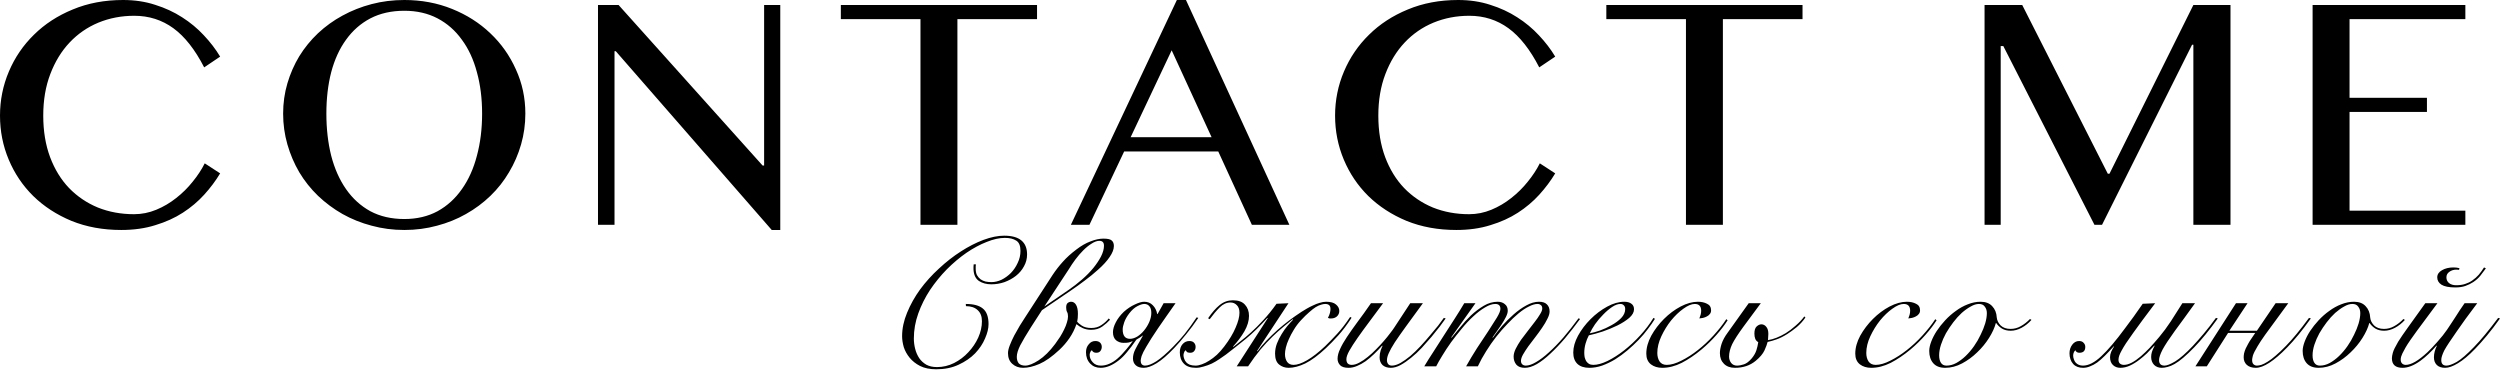 <?xml version="1.0" encoding="UTF-8"?> <svg xmlns="http://www.w3.org/2000/svg" width="3815" height="564" viewBox="0 0 3815 564" fill="none"> <path d="M65.997 176.464C65.997 200.068 69.49 221.217 76.477 239.911C83.463 258.417 93.094 274.09 105.368 286.93C117.831 299.771 132.465 309.684 149.271 316.671C166.266 323.469 184.677 326.868 204.504 326.868C216.211 326.868 227.541 324.602 238.493 320.07C249.446 315.538 259.548 309.59 268.801 302.225C278.242 294.861 286.645 286.552 294.01 277.3C301.563 268.047 307.7 258.7 312.421 249.258L335.93 264.554C329.132 275.884 321.012 286.741 311.571 297.127C302.129 307.513 291.272 316.671 278.998 324.602C266.724 332.533 252.75 338.859 237.077 343.579C221.593 348.489 204.221 350.944 184.96 350.944C157.202 350.944 131.898 346.317 109.05 337.065C86.39 327.623 66.941 314.971 50.701 299.11C34.651 283.248 22.188 264.743 13.313 243.593C4.438 222.444 0 200.068 0 176.464C0 152.86 4.532 130.39 13.596 109.052C22.66 87.714 35.406 69.02 51.834 52.969C68.263 36.73 87.995 23.889 111.033 14.447C134.07 4.817 159.657 0.002 187.792 0.002C205.542 0.002 221.876 2.457 236.794 7.366C251.9 12.087 265.591 18.413 277.865 26.344C290.327 34.275 301.374 43.433 311.004 53.819C320.824 64.204 329.132 75.062 335.93 86.392L311.571 102.82C297.597 75.629 281.924 55.707 264.552 43.055C247.18 30.404 227.258 24.078 204.787 24.078C185.338 24.078 167.115 27.571 150.121 34.558C133.315 41.545 118.68 51.647 106.217 64.865C93.755 78.083 83.936 94.134 76.76 113.017C69.584 131.711 65.997 152.86 65.997 176.464ZM617.012 350.944C599.64 350.944 583.022 348.772 567.161 344.429C551.299 340.275 536.476 334.327 522.691 326.585C509.095 318.843 496.632 309.59 485.303 298.826C474.162 288.063 464.626 276.072 456.695 262.854C448.953 249.636 442.91 235.474 438.567 220.367C434.224 205.261 432.052 189.588 432.052 173.348C432.052 157.298 434.224 141.908 438.567 127.179C442.91 112.451 448.953 98.666 456.695 85.826C464.626 72.985 474.162 61.278 485.303 50.703C496.632 40.129 509.095 31.159 522.691 23.795C536.476 16.241 551.299 10.388 567.161 6.233C583.022 2.079 599.64 0.002 617.012 0.002C643.071 0.002 667.335 4.534 689.806 13.598C712.277 22.662 731.727 35.03 748.155 50.703C764.772 66.376 777.801 84.787 787.243 105.936C796.873 126.896 801.688 149.367 801.688 173.348C801.688 189.588 799.517 205.261 795.174 220.367C790.831 235.474 784.694 249.636 776.763 262.854C769.021 276.072 759.579 288.063 748.438 298.826C737.297 309.59 724.834 318.843 711.05 326.585C697.454 334.327 682.725 340.275 666.863 344.429C651.001 348.772 634.384 350.944 617.012 350.944ZM617.012 334.232C636.084 334.232 652.984 330.267 667.713 322.336C682.442 314.216 694.81 302.981 704.818 288.63C715.015 274.278 722.663 257.284 727.761 237.645C733.048 218.007 735.692 196.575 735.692 173.348C735.692 150.311 733.048 129.257 727.761 110.185C722.663 90.924 715.015 74.401 704.818 60.617C694.81 46.643 682.442 35.785 667.713 28.043C652.984 20.301 636.084 16.43 617.012 16.43C597.374 16.43 580.096 20.301 565.178 28.043C550.449 35.785 538.081 46.643 528.073 60.617C518.065 74.401 510.511 90.924 505.413 110.185C500.503 129.257 498.049 150.311 498.049 173.348C498.049 196.575 500.503 218.007 505.413 237.645C510.511 257.284 518.065 274.278 528.073 288.63C538.081 302.981 550.449 314.216 565.178 322.336C580.096 330.267 597.374 334.232 617.012 334.232ZM912.539 7.65H943.98L1163.78 252.657H1166.04V7.65H1190.69V350.944H1177.66L939.731 78.178H937.748V343.013H912.539V7.65ZM1582.52 7.65V29.176H1461.01V343.013H1404.64V29.176H1283.13V7.65H1582.52ZM1809.78 0.002L1967.55 343.013H1910.34L1859.07 231.131H1715.46L1662.5 343.013H1634.17L1795.9 0.002H1809.78ZM1725.38 209.321H1848.87L1787.97 76.762L1725.38 209.321ZM2103.33 176.464C2103.33 200.068 2106.82 221.217 2113.81 239.911C2120.8 258.417 2130.43 274.09 2142.7 286.93C2155.16 299.771 2169.8 309.684 2186.6 316.671C2203.6 323.469 2222.01 326.868 2241.84 326.868C2253.54 326.868 2264.87 324.602 2275.83 320.07C2286.78 315.538 2296.88 309.59 2306.13 302.225C2315.57 294.861 2323.98 286.552 2331.34 277.3C2338.89 268.047 2345.03 258.7 2349.75 249.258L2373.26 264.554C2366.46 275.884 2358.34 286.741 2348.9 297.127C2339.46 307.513 2328.6 316.671 2316.33 324.602C2304.06 332.533 2290.08 338.859 2274.41 343.579C2258.92 348.489 2241.55 350.944 2222.29 350.944C2194.53 350.944 2169.23 346.317 2146.38 337.065C2123.72 327.623 2104.27 314.971 2088.03 299.11C2071.98 283.248 2059.52 264.743 2050.64 243.593C2041.77 222.444 2037.33 200.068 2037.33 176.464C2037.33 152.86 2041.86 130.39 2050.93 109.052C2059.99 87.714 2072.74 69.02 2089.17 52.969C2105.59 36.73 2125.33 23.889 2148.36 14.447C2171.4 4.817 2196.99 0.002 2225.12 0.002C2242.87 0.002 2259.21 2.457 2274.13 7.366C2289.23 12.087 2302.92 18.413 2315.2 26.344C2327.66 34.275 2338.71 43.433 2348.34 53.819C2358.16 64.204 2366.46 75.062 2373.26 86.392L2348.9 102.82C2334.93 75.629 2319.26 55.707 2301.88 43.055C2284.51 30.404 2264.59 24.078 2242.12 24.078C2222.67 24.078 2204.45 27.571 2187.45 34.558C2170.65 41.545 2156.01 51.647 2143.55 64.865C2131.09 78.083 2121.27 94.134 2114.09 113.017C2106.92 131.711 2103.33 152.86 2103.33 176.464ZM2750.65 7.65V29.176H2629.13V343.013H2572.77V29.176H2451.26V7.65H2750.65ZM3028.43 7.65H3085.93L3216.51 265.12H3219.06L3347.08 7.65H3403.73V343.013H3347.08V68.264H3345.1L3207.73 343.013H3196.11L3057.04 70.247H3053.07V343.013H3028.43V7.65ZM3762.14 7.65V29.176H3585.4V149.273H3703.51V170.799H3585.4V321.486H3762.14V343.013H3529.03V7.65H3762.14Z" fill="black"></path> <path d="M1489.19 403.342C1489 404.462 1488.91 405.582 1488.91 406.702C1488.91 407.636 1488.91 408.756 1488.91 410.063C1488.91 413.984 1489.56 417.251 1490.87 419.864C1492.36 422.478 1494.23 424.625 1496.47 426.305C1498.71 427.799 1501.23 428.919 1504.03 429.666C1507.02 430.226 1510.01 430.506 1512.99 430.506C1518.04 430.506 1523.17 429.293 1528.4 426.866C1533.62 424.252 1538.39 420.798 1542.68 416.504C1546.97 412.023 1550.43 406.889 1553.04 401.102C1555.84 395.314 1557.24 389.246 1557.24 382.899C1557.24 375.058 1555.09 369.83 1550.8 367.216C1546.51 364.416 1540.72 363.016 1533.44 363.016C1525.04 363.016 1515.8 365.069 1505.71 369.177C1495.63 373.097 1485.36 378.605 1474.91 385.699C1464.64 392.794 1454.65 401.195 1444.94 410.903C1435.42 420.611 1426.83 431.159 1419.18 442.548C1411.71 453.936 1405.74 465.885 1401.26 478.393C1396.78 490.902 1394.54 503.597 1394.54 516.479C1394.54 521.707 1395.19 526.934 1396.5 532.161C1397.8 537.389 1399.86 542.15 1402.66 546.444C1405.46 550.551 1409.1 553.911 1413.58 556.525C1418.06 558.952 1423.47 560.166 1429.82 560.166C1438.97 560.166 1447.65 558.112 1455.87 554.005C1464.27 549.711 1471.55 544.203 1477.71 537.482C1484.06 530.761 1489.1 523.293 1492.83 515.079C1496.57 506.678 1498.43 498.37 1498.43 490.155C1498.43 482.687 1496.19 476.993 1491.71 473.073C1487.42 469.152 1481.54 467.192 1474.07 467.192L1473.79 463.831C1485.55 463.831 1494.23 466.165 1499.83 470.832C1505.62 475.5 1508.51 483.434 1508.51 494.636C1508.51 501.17 1506.74 508.451 1503.19 516.479C1499.83 524.507 1494.79 532.068 1488.07 539.163C1481.35 546.07 1472.95 551.858 1462.87 556.525C1452.97 561.193 1441.58 563.526 1428.7 563.526C1418.99 563.526 1410.78 561.846 1404.06 558.485C1397.52 555.125 1392.2 550.924 1388.1 545.884C1383.99 540.843 1381 535.429 1379.13 529.641C1377.45 523.667 1376.61 518.159 1376.61 513.119C1376.61 501.357 1379.13 489.408 1384.18 477.273C1389.22 464.951 1395.84 453.096 1404.06 441.708C1412.46 430.319 1422.07 419.678 1432.9 409.783C1443.73 399.701 1454.84 391.02 1466.23 383.739C1477.8 376.271 1489.28 370.39 1500.67 366.096C1512.25 361.802 1522.8 359.655 1532.32 359.655C1544.08 359.655 1552.85 362.082 1558.64 366.936C1564.43 371.791 1567.32 378.885 1567.32 388.22C1567.32 394.754 1565.74 400.822 1562.56 406.422C1559.57 412.023 1555.47 416.877 1550.24 420.985C1545.2 424.905 1539.41 428.079 1532.88 430.506C1526.34 432.746 1519.62 433.867 1512.71 433.867C1505.43 433.867 1499.18 432.186 1493.95 428.826C1488.72 425.279 1485.92 419.304 1485.55 410.903C1485.55 409.783 1485.55 408.569 1485.55 407.263C1485.55 405.769 1485.64 404.462 1485.83 403.342H1489.19ZM1573.2 499.396C1566.11 510.598 1560.69 519.746 1556.96 526.841C1553.41 533.935 1551.64 539.816 1551.64 544.483C1551.64 548.777 1552.67 552.138 1554.72 554.565C1556.96 556.805 1560.23 557.925 1564.52 557.925C1569.75 557.925 1576.56 555.218 1584.96 549.804C1593.55 544.203 1601.95 535.895 1610.17 524.88C1612.78 521.333 1615.3 517.693 1617.73 513.959C1620.16 510.038 1622.21 506.304 1623.89 502.757C1625.76 499.023 1627.16 495.476 1628.09 492.115C1629.21 488.755 1629.77 485.674 1629.77 482.874C1629.77 479.887 1629.3 477.647 1628.37 476.153C1627.44 474.473 1626.97 472.139 1626.97 469.152C1626.97 465.978 1627.72 463.738 1629.21 462.431C1630.89 461.124 1632.66 460.471 1634.53 460.471C1637.7 460.471 1640.22 462.058 1642.09 465.231C1643.96 468.405 1644.89 472.979 1644.89 478.953C1644.89 481.38 1644.8 483.527 1644.61 485.394C1644.43 487.075 1644.15 488.942 1643.77 490.995C1644.89 492.489 1647.23 494.449 1650.77 496.876C1654.51 499.303 1659.36 500.517 1665.34 500.517C1671.31 500.517 1676.44 499.023 1680.74 496.036C1685.22 493.049 1688.95 489.688 1691.94 485.954L1693.9 487.915C1690.73 491.462 1686.81 494.916 1682.14 498.276C1677.47 501.637 1671.78 503.317 1665.06 503.317C1660.57 503.317 1656.37 502.477 1652.45 500.797C1648.72 499.116 1645.45 497.063 1642.65 494.636C1640.04 502.29 1636.49 509.385 1632.01 515.919C1627.72 522.267 1622.58 528.241 1616.61 533.842C1605.41 544.297 1595.23 551.484 1586.08 555.405C1576.94 559.326 1568.63 561.286 1561.16 561.286C1554.63 561.286 1549.12 559.232 1544.64 555.125C1540.34 551.204 1538.2 545.79 1538.2 538.882C1538.2 535.522 1539.13 531.508 1541 526.841C1542.86 521.987 1545.1 517.039 1547.72 511.998C1550.52 506.958 1553.32 502.01 1556.12 497.156C1559.11 492.302 1561.72 488.195 1563.96 484.834L1606.25 419.584C1611.1 412.303 1616.33 405.582 1621.93 399.421C1627.53 393.074 1634.44 386.819 1642.65 380.659C1649.93 375.058 1657.12 370.95 1664.22 368.337C1671.31 365.536 1677.84 364.136 1683.82 364.136C1690.17 364.136 1694.37 365.069 1696.42 366.936C1698.66 368.803 1699.78 371.604 1699.78 375.338C1699.78 380.378 1697.63 385.979 1693.34 392.14C1689.23 398.301 1683.26 404.836 1675.42 411.743C1669.44 417.157 1662.82 422.572 1655.53 427.986C1648.44 433.4 1641.16 438.627 1633.69 443.668L1590 473.353L1573.2 499.396ZM1630.89 442.268C1637.42 437.787 1644.05 432.653 1650.77 426.866C1657.68 420.891 1663.56 414.917 1668.42 408.943C1673.27 402.969 1677.19 397.088 1680.18 391.3C1683.16 385.326 1684.66 379.912 1684.66 375.058C1684.66 372.257 1684 370.297 1682.7 369.177C1681.58 368.057 1679.9 367.497 1677.66 367.497C1674.11 367.497 1670.19 368.897 1665.9 371.697C1661.6 374.311 1657.31 377.765 1653.01 382.059C1648.91 386.166 1644.89 390.833 1640.97 396.061C1637.24 401.102 1633.97 405.956 1631.17 410.623L1593.64 467.752L1630.89 442.268ZM1793.88 462.711C1788.47 470.365 1783.61 477.273 1779.32 483.434C1775.02 489.408 1771.01 495.196 1767.28 500.797C1763.54 506.211 1760.09 511.438 1756.91 516.479C1753.93 521.333 1751.31 525.627 1749.07 529.361C1745.53 535.335 1743.19 540.003 1742.07 543.363C1741.14 546.724 1740.67 549.151 1740.67 550.644C1740.67 552.698 1741.23 554.471 1742.35 555.965C1743.66 557.272 1745.34 557.925 1747.39 557.925C1751.87 557.925 1757.66 555.685 1764.75 551.204C1771.85 546.537 1780.34 539.163 1790.24 529.081C1796.21 523.107 1802.09 516.572 1807.88 509.478C1813.67 502.197 1819.74 493.796 1826.08 484.274L1828.6 485.114C1822.44 494.262 1816.28 502.57 1810.12 510.038C1804.15 517.506 1798.08 524.507 1791.92 531.041C1781.84 541.683 1772.88 549.431 1765.03 554.285C1757.38 558.952 1750.85 561.286 1745.43 561.286C1740.02 561.286 1735.91 559.979 1733.11 557.365C1730.31 554.752 1728.91 551.298 1728.91 547.004C1728.91 542.523 1730.03 538.042 1732.27 533.562C1734.51 529.081 1737.22 524.134 1740.39 518.719L1744.03 512.278H1743.19C1742.26 513.212 1740.86 514.239 1738.99 515.359C1737.31 516.292 1735.72 517.226 1734.23 518.159C1728.82 526.001 1723.96 532.441 1719.67 537.482C1715.56 542.523 1711.45 546.63 1707.35 549.804C1697.64 557.459 1688.4 561.286 1679.62 561.286C1673.09 561.286 1667.77 559.139 1663.66 554.845C1659.37 550.364 1657.22 544.577 1657.22 537.482C1657.22 532.628 1658.62 528.614 1661.42 525.44C1664.03 522.08 1667.39 520.4 1671.5 520.4C1674.67 520.4 1677.1 521.24 1678.78 522.92C1680.46 524.6 1681.3 526.747 1681.3 529.361C1681.3 531.788 1680.56 533.935 1679.06 535.802C1677.76 537.482 1675.7 538.322 1672.9 538.322C1671.41 538.322 1670.1 538.042 1668.98 537.482C1667.86 536.922 1666.93 535.895 1666.18 534.402C1664.87 535.335 1664.03 536.455 1663.66 537.762C1663.1 539.069 1662.82 540.283 1662.82 541.403C1662.82 545.697 1664.41 549.524 1667.58 552.885C1670.57 556.245 1674.67 557.925 1679.9 557.925C1684.38 557.925 1688.68 556.992 1692.78 555.125C1697.08 553.258 1701.09 550.738 1704.83 547.564C1707.25 545.51 1709.68 543.176 1712.11 540.563C1714.53 537.949 1716.77 535.429 1718.83 533.002C1721.07 530.388 1723.03 527.961 1724.71 525.72C1726.39 523.48 1727.7 521.707 1728.63 520.4C1726.2 521.52 1724.15 522.267 1722.47 522.64C1720.79 523.013 1718.08 523.2 1714.35 523.2C1710.24 523.2 1706.51 521.893 1703.15 519.279C1699.97 516.479 1698.38 512.372 1698.38 506.958C1698.38 502.477 1699.79 497.53 1702.59 492.115C1705.39 486.515 1709.49 481.1 1714.91 475.873C1720.32 471.019 1725.92 467.285 1731.71 464.671C1737.5 461.871 1742.26 460.471 1745.99 460.471C1751.41 460.471 1755.79 462.244 1759.15 465.791C1762.7 469.339 1764.94 473.819 1765.88 479.233H1766.44L1775.68 462.711H1793.88ZM1756.91 477.553C1756.91 472.886 1755.89 469.432 1753.83 467.192C1751.97 464.951 1749.45 463.831 1746.27 463.831C1743.47 463.831 1739.92 464.951 1735.63 467.192C1731.34 469.432 1727.23 473.073 1723.31 478.113C1719.57 482.967 1716.96 487.635 1715.47 492.115C1713.97 496.409 1713.23 499.957 1713.23 502.757C1713.23 512.278 1716.96 517.039 1724.43 517.039C1727.79 517.039 1731.43 515.919 1735.35 513.679C1739.27 511.252 1742.82 508.078 1745.99 504.157C1749.17 500.237 1751.78 495.943 1753.83 491.275C1755.89 486.421 1756.91 481.847 1756.91 477.553ZM1843.53 485.674C1849.5 476.9 1855.39 470.179 1861.17 465.511C1867.15 460.657 1873.87 458.23 1881.34 458.23C1889.74 458.23 1895.9 460.471 1899.82 464.951C1903.93 469.432 1905.98 475.126 1905.98 482.034C1905.98 489.502 1903.65 497.343 1898.98 505.557C1894.31 513.585 1888.52 521.333 1881.62 528.801L1882.18 529.361C1884.98 526.934 1888.71 523.947 1893.38 520.4C1898.04 516.852 1903.27 512.465 1909.06 507.238C1914.85 502.01 1921.01 495.849 1927.54 488.755C1934.26 481.66 1941.08 473.259 1947.99 463.551L1966.19 462.711L1918.3 535.522L1918.86 536.082C1922.78 530.668 1927.36 525.254 1932.58 519.84C1938 514.239 1943.6 508.825 1949.39 503.597C1955.36 498.37 1961.43 493.422 1967.59 488.755C1973.94 484.087 1980.1 479.794 1986.07 475.873C1988.31 474.379 1990.93 472.792 1993.91 471.112C1997.09 469.245 2000.35 467.565 2003.71 466.071C2007.07 464.391 2010.44 463.084 2013.8 462.151C2017.34 461.031 2020.61 460.471 2023.6 460.471C2030.5 460.471 2035.55 461.871 2038.72 464.671C2042.08 467.472 2043.76 470.739 2043.76 474.473C2043.76 477.833 2042.55 480.634 2040.12 482.874C2037.69 484.928 2034.8 485.954 2031.44 485.954C2030.5 485.954 2029.66 485.954 2028.92 485.954C2028.36 485.768 2027.52 485.488 2026.4 485.114C2027.89 482.314 2028.92 479.794 2029.48 477.553C2030.04 475.126 2030.32 473.166 2030.32 471.672C2030.32 468.685 2029.57 466.632 2028.08 465.511C2026.77 464.391 2024.81 463.831 2022.2 463.831C2020.52 463.831 2018.46 464.204 2016.04 464.951C2013.8 465.511 2011.09 466.725 2007.91 468.592C2004.93 470.459 2001.57 473.072 1997.83 476.433C1994.1 479.607 1989.9 483.714 1985.23 488.755C1980.94 493.422 1977.3 498.276 1974.31 503.317C1971.32 508.171 1968.8 512.932 1966.75 517.599C1964.69 522.08 1963.2 526.281 1962.27 530.201C1961.33 534.122 1960.87 537.482 1960.87 540.283C1960.87 545.137 1961.99 549.151 1964.23 552.324C1966.47 555.312 1969.74 556.805 1974.03 556.805C1979.44 556.805 1986.26 554.471 1994.47 549.804C2002.87 544.95 2012.12 537.762 2022.2 528.241C2028.17 522.453 2034.33 516.106 2040.68 509.198C2047.21 502.104 2053.75 493.609 2060.28 483.714L2062.52 484.834C2055.8 495.289 2049.08 504.251 2042.36 511.718C2035.83 518.999 2029.48 525.534 2023.32 531.321C2011.74 542.15 2001.29 549.897 1991.95 554.565C1982.62 559.046 1974.12 561.286 1966.47 561.286C1960.87 561.286 1956.01 559.606 1951.91 556.245C1947.8 552.885 1945.75 547.377 1945.75 539.723C1945.75 534.495 1946.68 529.361 1948.55 524.32C1950.6 519.093 1953.03 514.239 1955.83 509.758C1958.63 505.091 1961.61 500.89 1964.79 497.156C1967.96 493.422 1970.76 490.342 1973.19 487.915L1972.63 487.075C1968.34 490.435 1963.57 494.356 1958.35 498.836C1953.12 503.13 1947.52 508.171 1941.54 513.959C1935.76 519.56 1929.69 526.094 1923.34 533.562C1917.18 541.029 1910.93 549.524 1904.58 559.046H1887.22L1934.54 485.674L1933.98 485.114C1922.97 497.436 1912.05 508.078 1901.22 517.039C1890.39 525.814 1880.22 533.842 1870.69 541.123C1867.71 543.363 1864.35 545.697 1860.61 548.124C1857.07 550.551 1853.24 552.791 1849.13 554.845C1845.02 556.712 1840.92 558.205 1836.81 559.326C1832.7 560.632 1828.78 561.286 1825.05 561.286C1816.65 561.286 1810.48 559.139 1806.56 554.845C1802.46 550.551 1800.4 544.857 1800.4 537.762C1800.4 532.535 1801.8 528.334 1804.6 525.16C1807.4 521.987 1810.86 520.4 1814.97 520.4C1818.14 520.4 1820.47 521.24 1821.97 522.92C1823.65 524.6 1824.49 526.747 1824.49 529.361C1824.49 531.975 1823.74 534.122 1822.25 535.802C1820.94 537.482 1818.98 538.322 1816.37 538.322C1815.06 538.322 1813.75 538.136 1812.45 537.762C1811.33 537.389 1810.3 536.269 1809.36 534.402C1808.06 535.335 1807.22 536.549 1806.84 538.042C1806.28 539.536 1806 540.843 1806 541.963C1806 543.83 1806.38 545.697 1807.12 547.564C1807.68 549.431 1808.71 551.204 1810.2 552.885C1811.51 554.378 1813.29 555.592 1815.53 556.525C1817.95 557.459 1820.94 557.925 1824.49 557.925C1827.29 557.925 1830.46 557.272 1834.01 555.965C1837.74 554.658 1841.48 552.791 1845.21 550.364C1849.13 547.937 1853.05 544.95 1856.97 541.403C1860.89 537.669 1864.63 533.468 1868.17 528.801C1876.01 518.533 1881.8 508.918 1885.54 499.957C1889.46 490.995 1891.42 483.434 1891.42 477.273C1891.42 472.232 1890.11 468.405 1887.5 465.791C1884.88 462.991 1881.62 461.591 1877.7 461.591C1871.72 461.591 1866.21 464.111 1861.17 469.152C1856.13 474.193 1851.09 480.167 1846.05 487.075L1843.53 485.674ZM2110.59 462.711C2103.3 472.606 2096.3 482.034 2089.58 490.995C2082.86 499.957 2076.89 508.171 2071.66 515.639C2066.43 523.107 2062.23 529.641 2059.06 535.242C2056.07 540.656 2054.58 544.95 2054.58 548.124C2054.58 551.111 2055.32 553.351 2056.82 554.845C2058.31 556.152 2060.27 556.805 2062.7 556.805C2066.25 556.805 2070.07 555.685 2074.18 553.445C2078.47 551.204 2082.77 548.311 2087.06 544.763C2091.54 541.216 2095.84 537.296 2099.94 533.002C2104.24 528.708 2108.16 524.507 2111.71 520.4C2115.44 516.106 2118.61 512.185 2121.23 508.638C2124.03 505.091 2126.08 502.29 2127.39 500.237L2152.03 462.711H2171.35C2161.27 476.526 2152.69 488.288 2145.59 497.996C2138.68 507.518 2132.99 515.639 2128.51 522.36C2124.21 529.081 2121.13 534.588 2119.27 538.882C2117.4 542.99 2116.47 546.63 2116.47 549.804C2116.47 552.044 2117.12 554.005 2118.43 555.685C2119.73 557.179 2121.6 557.925 2124.03 557.925C2127.76 557.925 2132.06 556.618 2136.91 554.005C2141.76 551.204 2146.8 547.657 2152.03 543.363C2157.26 538.882 2162.39 533.935 2167.43 528.521C2172.66 522.92 2177.52 517.413 2182 511.998C2186.66 506.584 2190.86 501.543 2194.6 496.876C2198.33 492.022 2201.23 488.101 2203.28 485.114L2206.08 485.954C2203.84 489.128 2200.85 493.236 2197.12 498.276C2193.38 503.13 2189.18 508.358 2184.52 513.959C2179.85 519.373 2174.9 524.974 2169.67 530.761C2164.45 536.362 2159.03 541.403 2153.43 545.884C2148.02 550.364 2142.6 554.098 2137.19 557.085C2131.96 559.886 2127.01 561.286 2122.35 561.286C2117.12 561.286 2112.92 559.886 2109.75 557.085C2106.76 554.098 2105.26 550.178 2105.26 545.323C2105.26 541.59 2105.82 538.042 2106.94 534.682C2108.25 531.135 2109.19 528.894 2109.75 527.961L2109.19 527.401C2105.26 531.881 2101.16 536.175 2096.86 540.283C2092.57 544.39 2088.28 548.031 2083.98 551.204C2079.69 554.191 2075.3 556.618 2070.82 558.485C2066.53 560.352 2062.23 561.286 2057.94 561.286C2051.96 561.286 2047.67 559.979 2045.06 557.365C2042.44 554.565 2041.13 551.298 2041.13 547.564C2041.13 542.896 2042.44 537.856 2045.06 532.441C2047.48 527.027 2050.94 520.96 2055.42 514.239C2059.9 507.518 2065.22 499.957 2071.38 491.555C2077.73 483.154 2084.63 473.539 2092.1 462.711H2110.59ZM2173.41 559.046C2177.52 552.138 2182.28 544.577 2187.69 536.362C2192.92 528.148 2198.24 519.84 2203.65 511.438C2209.25 502.85 2214.67 494.449 2219.9 486.234C2225.31 477.833 2230.16 469.992 2234.46 462.711H2251.54L2214.58 514.799L2215.14 515.359C2218.68 511.065 2222.98 505.837 2228.02 499.677C2233.06 493.329 2238.57 487.261 2244.54 481.474C2250.7 475.686 2257.23 470.739 2264.14 466.632C2271.05 462.524 2278.14 460.471 2285.43 460.471C2289.91 460.471 2293.55 461.684 2296.35 464.111C2299.33 466.351 2300.83 469.712 2300.83 474.193C2300.83 476.806 2299.89 479.98 2298.03 483.714C2296.16 487.448 2293.92 491.275 2291.31 495.196C2288.88 498.93 2286.36 502.57 2283.75 506.118C2281.13 509.665 2279.08 512.558 2277.58 514.799L2278.14 515.359C2282.07 509.758 2286.73 503.784 2292.15 497.436C2297.75 491.089 2303.63 485.208 2309.79 479.794C2316.14 474.193 2322.58 469.619 2329.11 466.071C2335.83 462.338 2342.27 460.471 2348.44 460.471C2353.85 460.471 2357.86 461.777 2360.48 464.391C2363.28 467.005 2364.68 470.645 2364.68 475.313C2364.68 478.487 2363.56 482.221 2361.32 486.515C2359.26 490.809 2356.56 495.383 2353.2 500.237C2350.02 504.904 2346.57 509.665 2342.83 514.519C2339.1 519.373 2335.55 524.04 2332.19 528.521C2329.02 533.002 2326.31 537.202 2324.07 541.123C2322.02 544.857 2320.99 548.031 2320.99 550.644C2320.99 552.885 2321.64 554.658 2322.95 555.965C2324.45 557.272 2326.22 557.925 2328.27 557.925C2332.75 557.925 2337.98 556.152 2343.95 552.605C2350.12 549.057 2356.65 544.11 2363.56 537.762C2370.65 531.415 2378.03 523.854 2385.68 515.079C2393.34 506.118 2401.08 496.316 2408.92 485.674L2411.16 486.795C2403.51 497.249 2395.86 507.051 2388.2 516.199C2380.55 525.16 2373.08 533.002 2365.8 539.723C2358.7 546.444 2351.8 551.764 2345.07 555.685C2338.54 559.419 2332.47 561.286 2326.87 561.286C2321.08 561.286 2316.79 559.699 2313.99 556.525C2311.19 553.165 2309.79 549.057 2309.79 544.203C2309.79 540.656 2310.82 536.735 2312.87 532.441C2315.11 527.961 2317.82 523.387 2320.99 518.719C2324.35 514.052 2327.9 509.385 2331.63 504.717C2335.37 500.05 2338.82 495.569 2341.99 491.275C2345.35 486.981 2348.06 483.061 2350.12 479.513C2352.36 475.966 2353.48 473.073 2353.48 470.832C2353.48 468.218 2352.73 466.445 2351.24 465.511C2349.93 464.391 2348.25 463.831 2346.2 463.831C2342.46 463.831 2338.07 465.138 2333.03 467.752C2327.99 470.179 2322.67 473.726 2317.07 478.393C2311.66 482.874 2306.06 488.195 2300.27 494.356C2294.48 500.33 2288.79 506.864 2283.19 513.959C2277.77 520.866 2272.64 528.241 2267.78 536.082C2262.93 543.737 2258.73 551.391 2255.18 559.046H2237.26C2242.49 549.711 2248.09 540.376 2254.06 531.041C2260.22 521.707 2265.92 513.119 2271.14 505.277C2276.37 497.249 2280.76 490.342 2284.31 484.554C2287.85 478.58 2289.63 474.193 2289.63 471.392C2289.63 466.351 2287.01 463.831 2281.79 463.831C2277.12 463.831 2271.89 465.605 2266.1 469.152C2260.32 472.512 2254.43 476.993 2248.46 482.594C2242.49 488.008 2236.61 494.262 2230.82 501.357C2225.03 508.264 2219.52 515.266 2214.3 522.36C2209.25 529.454 2204.77 536.269 2200.85 542.803C2196.93 549.151 2193.85 554.565 2191.61 559.046H2173.41ZM2480.05 471.672C2480.05 469.059 2479.31 467.098 2477.81 465.791C2476.51 464.485 2474.83 463.831 2472.77 463.831C2468.85 463.831 2464.56 465.418 2459.89 468.592C2455.41 471.579 2450.93 475.406 2446.45 480.074C2441.97 484.554 2437.86 489.408 2434.13 494.636C2430.58 499.863 2427.87 504.531 2426 508.638C2430.11 507.891 2435.25 506.491 2441.41 504.437C2447.57 502.197 2453.45 499.49 2459.05 496.316C2464.84 493.142 2469.78 489.502 2473.89 485.394C2478 481.1 2480.05 476.526 2480.05 471.672ZM2525.42 486.515C2522.62 491.182 2519.07 496.316 2514.78 501.917C2510.67 507.518 2505.91 513.119 2500.5 518.719C2495.27 524.134 2489.57 529.454 2483.41 534.682C2477.44 539.723 2471.19 544.297 2464.65 548.404C2458.12 552.324 2451.49 555.498 2444.77 557.925C2438.23 560.166 2431.79 561.286 2425.44 561.286C2417.6 561.286 2411.54 559.326 2407.24 555.405C2402.95 551.298 2400.8 545.51 2400.8 538.042C2400.8 529.828 2403.23 521.24 2408.08 512.278C2413.12 503.13 2419.47 494.729 2427.13 487.075C2434.78 479.42 2443.18 473.073 2452.33 468.032C2461.48 462.991 2470.25 460.471 2478.65 460.471C2483.32 460.471 2486.96 461.497 2489.57 463.551C2492.19 465.418 2493.5 468.218 2493.5 471.952C2493.5 476.433 2491.07 480.82 2486.21 485.114C2481.36 489.222 2475.39 493.049 2468.29 496.596C2461.38 499.957 2453.92 503.037 2445.89 505.837C2437.86 508.451 2430.77 510.411 2424.6 511.718C2422.55 515.452 2420.87 519.653 2419.56 524.32C2418.26 528.988 2417.6 533.655 2417.6 538.322C2417.6 540.563 2417.79 542.803 2418.16 545.043C2418.72 547.097 2419.47 549.057 2420.4 550.924C2421.52 552.605 2422.92 554.005 2424.6 555.125C2426.47 556.245 2428.71 556.805 2431.33 556.805C2437.49 556.805 2444.67 554.845 2452.89 550.924C2461.29 546.817 2469.78 541.403 2478.37 534.682C2486.96 527.961 2495.18 520.306 2503.02 511.718C2510.86 503.13 2517.58 494.262 2523.18 485.114L2525.42 486.515ZM2636.32 488.755C2632.02 495.663 2626.33 503.13 2619.24 511.158C2612.33 518.999 2604.77 526.374 2596.55 533.282C2586.47 541.683 2576.39 548.497 2566.31 553.725C2556.23 558.765 2546.33 561.286 2536.62 561.286C2529.72 561.286 2523.93 559.512 2519.26 555.965C2514.59 552.231 2512.26 546.817 2512.26 539.723C2512.26 530.761 2514.78 521.613 2519.82 512.278C2525.05 502.944 2531.49 494.449 2539.14 486.795C2546.99 478.953 2555.48 472.606 2564.63 467.752C2573.96 462.898 2582.74 460.471 2590.95 460.471C2596.37 460.471 2601.03 461.497 2604.95 463.551C2609.06 465.418 2611.12 468.779 2611.12 473.633C2611.12 475.873 2610.46 477.74 2609.15 479.233C2608.03 480.727 2606.54 481.941 2604.67 482.874C2602.99 483.807 2601.03 484.554 2598.79 485.114C2596.74 485.488 2594.87 485.768 2593.19 485.954C2593.94 484.087 2594.59 482.221 2595.15 480.354C2595.71 478.3 2595.99 476.246 2595.99 474.193C2595.99 467.285 2592.73 463.831 2586.19 463.831C2581.34 463.831 2575.55 466.258 2568.83 471.112C2562.29 475.78 2556.04 481.754 2550.07 489.035C2544.28 496.316 2539.33 504.344 2535.22 513.119C2531.12 521.893 2529.06 530.388 2529.06 538.602C2529.06 543.643 2530.18 547.937 2532.42 551.484C2534.85 555.032 2538.49 556.805 2543.34 556.805C2549.88 556.805 2557.35 554.658 2565.75 550.364C2574.34 546.07 2582.64 540.749 2590.67 534.402C2599.07 527.867 2607.1 520.4 2614.76 511.998C2622.6 503.41 2629.13 495.103 2634.36 487.075L2636.32 488.755ZM2755.06 484.554C2751.33 489.968 2746.94 494.822 2741.9 499.116C2736.86 503.224 2732 506.771 2727.33 509.758C2721.36 513.492 2715.95 516.199 2711.09 517.879C2706.43 519.56 2701.85 520.866 2697.37 521.8C2696.62 524.974 2695.04 529.268 2692.61 534.682C2690.18 539.909 2685.7 545.23 2679.17 550.644C2670.58 557.739 2660.03 561.286 2647.52 561.286C2640.43 561.286 2634.83 559.232 2630.72 555.125C2626.61 551.018 2624.56 545.603 2624.56 538.882C2624.56 534.962 2625.4 530.294 2627.08 524.88C2628.95 519.279 2632.03 513.585 2636.32 507.798L2668.53 462.711H2687.01L2660.68 498.276C2652.47 509.478 2646.68 518.439 2643.32 525.16C2640.15 531.881 2638.56 538.229 2638.56 544.203C2638.56 547.75 2639.59 550.924 2641.64 553.725C2643.88 556.525 2646.87 557.925 2650.6 557.925C2653.78 557.925 2657.32 557.272 2661.24 555.965C2665.17 554.658 2669.18 551.578 2673.29 546.724C2676.65 542.616 2678.98 538.509 2680.29 534.402C2681.59 530.294 2682.53 526.187 2683.09 522.08C2681.22 521.146 2679.73 519.56 2678.61 517.319C2677.67 514.892 2677.21 512.185 2677.21 509.198C2677.21 503.971 2678.33 500.33 2680.57 498.276C2682.99 496.036 2685.42 494.916 2687.85 494.916C2690.84 494.916 2693.36 496.223 2695.41 498.836C2697.46 501.263 2698.49 504.811 2698.49 509.478C2698.49 511.905 2698.4 513.585 2698.21 514.519C2698.21 515.452 2698.12 516.946 2697.93 518.999C2702.04 518.439 2706.43 517.226 2711.09 515.359C2715.76 513.492 2720.43 511.158 2725.09 508.358C2729.95 505.371 2734.99 501.543 2740.22 496.876C2745.63 492.209 2750.02 487.541 2753.38 482.874L2755.06 484.554ZM2955.21 488.755C2950.91 495.663 2945.22 503.13 2938.12 511.158C2931.22 518.999 2923.65 526.374 2915.44 533.282C2905.36 541.683 2895.28 548.497 2885.2 553.725C2875.11 558.765 2865.22 561.286 2855.51 561.286C2848.6 561.286 2842.82 559.512 2838.15 555.965C2833.48 552.231 2831.15 546.817 2831.15 539.723C2831.15 530.761 2833.67 521.613 2838.71 512.278C2843.94 502.944 2850.38 494.449 2858.03 486.795C2865.87 478.953 2874.37 472.606 2883.52 467.752C2892.85 462.898 2901.62 460.471 2909.84 460.471C2915.25 460.471 2919.92 461.497 2923.84 463.551C2927.95 465.418 2930 468.779 2930 473.633C2930 475.873 2929.35 477.74 2928.04 479.233C2926.92 480.727 2925.43 481.941 2923.56 482.874C2921.88 483.807 2919.92 484.554 2917.68 485.114C2915.63 485.488 2913.76 485.768 2912.08 485.954C2912.83 484.087 2913.48 482.221 2914.04 480.354C2914.6 478.3 2914.88 476.246 2914.88 474.193C2914.88 467.285 2911.61 463.831 2905.08 463.831C2900.22 463.831 2894.44 466.258 2887.72 471.112C2881.18 475.78 2874.93 481.754 2868.95 489.035C2863.17 496.316 2858.22 504.344 2854.11 513.119C2850 521.893 2847.95 530.388 2847.95 538.602C2847.95 543.643 2849.07 547.937 2851.31 551.484C2853.74 555.032 2857.38 556.805 2862.23 556.805C2868.77 556.805 2876.23 554.658 2884.64 550.364C2893.22 546.07 2901.53 540.749 2909.56 534.402C2917.96 527.867 2925.99 520.4 2933.64 511.998C2941.48 503.41 2948.02 495.103 2953.25 487.075L2955.21 488.755ZM3099.99 488.195C3095.51 493.236 3090.47 497.249 3084.87 500.237C3079.27 503.224 3073.76 504.717 3068.35 504.717C3063.12 504.717 3058.64 503.597 3054.9 501.357C3051.17 498.93 3048.28 496.129 3046.22 492.956H3045.66C3043.8 500.05 3040.34 507.611 3035.3 515.639C3030.26 523.667 3024.19 531.041 3017.1 537.762C3010.19 544.483 3002.54 550.084 2994.13 554.565C2985.73 559.046 2977.15 561.286 2968.37 561.286C2960.34 561.286 2954.27 558.952 2950.17 554.285C2946.06 549.617 2944.01 543.363 2944.01 535.522C2944.01 531.415 2945.03 526.654 2947.09 521.24C2949.14 515.826 2951.94 510.411 2955.49 504.997C2959.22 499.396 2963.52 493.982 2968.37 488.755C2973.41 483.341 2978.83 478.58 2984.61 474.473C2990.4 470.179 2996.47 466.818 3002.82 464.391C3009.35 461.777 3015.88 460.471 3022.42 460.471C3030.07 460.471 3035.95 462.711 3040.06 467.192C3044.36 471.672 3046.69 477.46 3047.06 484.554C3047.44 488.848 3049.4 492.862 3052.94 496.596C3056.68 500.143 3061.72 501.917 3068.07 501.917C3073.67 501.917 3078.89 500.517 3083.75 497.716C3088.79 494.916 3093.46 491.275 3097.75 486.795L3099.99 488.195ZM2959.13 542.243C2959.13 547.097 2960.06 550.924 2961.93 553.725C2963.8 556.525 2966.6 557.925 2970.33 557.925C2975.37 557.925 2980.32 556.618 2985.17 554.005C2990.21 551.204 2994.97 547.657 2999.46 543.363C3004.12 538.882 3008.42 533.842 3012.34 528.241C3016.26 522.64 3019.62 516.852 3022.42 510.878C3025.41 504.904 3027.74 499.116 3029.42 493.516C3031.1 487.728 3031.94 482.501 3031.94 477.833C3031.94 473.913 3030.91 470.645 3028.86 468.032C3026.99 465.231 3024.01 463.831 3019.9 463.831C3015.98 463.831 3011.78 465.138 3007.3 467.752C3002.82 470.179 2998.24 473.446 2993.57 477.553C2989.09 481.66 2984.8 486.421 2980.69 491.835C2976.58 497.249 2972.85 502.85 2969.49 508.638C2966.32 514.425 2963.8 520.213 2961.93 526.001C2960.06 531.788 2959.13 537.202 2959.13 542.243ZM3349.6 462.711C3343.44 471.112 3337.84 478.86 3332.8 485.954C3327.76 492.862 3323.09 499.21 3318.8 504.997C3310.02 517.133 3303.77 526.654 3300.03 533.562C3296.49 540.469 3294.71 545.79 3294.71 549.524C3294.71 555.125 3297.51 557.925 3303.12 557.925C3306.66 557.925 3312.08 555.778 3319.36 551.484C3326.64 547.004 3335.6 539.163 3346.24 527.961C3351.47 522.36 3357.07 516.012 3363.04 508.918C3369.02 501.824 3375.18 493.889 3381.53 485.114L3384.33 485.954C3371.45 503.877 3359.5 518.533 3348.48 529.921C3342.13 536.455 3336.53 541.776 3331.68 545.884C3326.83 549.991 3322.44 553.165 3318.52 555.405C3314.6 557.645 3311.05 559.139 3307.88 559.886C3304.7 560.819 3301.71 561.286 3298.91 561.286C3294.06 561.286 3290.14 559.792 3287.15 556.805C3284.17 553.631 3282.67 549.617 3282.67 544.763C3282.67 542.15 3283.05 539.629 3283.79 537.202C3284.54 534.588 3285.94 531.415 3287.99 527.681L3287.43 527.401C3283.7 531.508 3279.96 535.429 3276.23 539.163C3272.5 542.71 3268.67 545.977 3264.75 548.964C3259.9 552.698 3255.04 555.685 3250.19 557.925C3245.33 560.166 3240.48 561.286 3235.62 561.286C3231.14 561.286 3227.41 559.886 3224.42 557.085C3221.44 554.285 3219.94 550.271 3219.94 545.043C3219.94 542.43 3220.5 539.723 3221.62 536.922C3222.93 533.935 3224.42 531.228 3226.1 528.801L3225.54 528.521C3220.69 533.935 3216.21 538.696 3212.1 542.803C3207.99 546.91 3204.07 550.364 3200.34 553.165C3196.61 555.778 3192.97 557.739 3189.42 559.046C3185.87 560.539 3182.32 561.286 3178.78 561.286C3172.24 561.286 3167.2 559.326 3163.65 555.405C3161.79 553.351 3160.39 550.924 3159.45 548.124C3158.52 545.323 3158.05 542.336 3158.05 539.163C3158.05 534.122 3159.45 529.734 3162.25 526.001C3165.05 522.267 3168.51 520.4 3172.62 520.4C3175.79 520.4 3178.12 521.333 3179.62 523.2C3181.3 524.88 3182.14 526.934 3182.14 529.361C3182.14 535.335 3179.15 538.322 3173.18 538.322C3171.87 538.322 3170.66 538.042 3169.53 537.482C3168.23 536.735 3167.39 535.709 3167.01 534.402C3165.52 535.895 3164.59 537.389 3164.21 538.882C3163.84 540.376 3163.65 541.683 3163.65 542.803C3163.65 544.483 3164.03 546.35 3164.77 548.404C3165.33 550.271 3166.27 551.951 3167.57 553.445C3170.38 556.432 3174.02 557.925 3178.5 557.925C3187.08 557.925 3196.42 553.165 3206.5 543.643C3216.77 534.122 3228.9 519.84 3242.91 500.797C3247.2 495.196 3251.49 489.408 3255.79 483.434C3260.08 477.273 3264.75 470.645 3269.79 463.551L3288.83 462.711C3281.55 472.606 3275.11 481.194 3269.51 488.475C3264.1 495.756 3259.34 502.29 3255.23 508.078C3250.93 514.239 3247.29 519.466 3244.31 523.76C3241.51 528.054 3239.27 531.788 3237.59 534.962C3235.9 537.949 3234.69 540.563 3233.94 542.803C3233.2 545.043 3232.82 547.097 3232.82 548.964C3232.82 551.578 3233.57 553.538 3235.06 554.845C3236.75 556.152 3238.71 556.805 3240.95 556.805C3244.68 556.805 3248.69 555.685 3252.99 553.445C3257.28 551.204 3261.95 547.937 3266.99 543.643C3271.28 539.909 3275.76 535.615 3280.43 530.761C3285.1 525.72 3289.95 520.213 3294.99 514.239C3300.97 507.144 3306.85 499.21 3312.64 490.435C3318.42 481.474 3324.31 472.232 3330.28 462.711H3349.6ZM3412.08 462.711H3429.73L3402 504.717H3444.01L3472.57 462.711H3491.9L3456.61 510.878C3451.57 517.973 3447.74 523.76 3445.13 528.241C3441.21 534.775 3438.78 539.629 3437.85 542.803C3437.1 545.977 3436.73 548.124 3436.73 549.244C3436.73 552.418 3437.47 554.658 3438.97 555.965C3440.46 557.272 3442.14 557.925 3444.01 557.925C3445.88 557.925 3448.12 557.552 3450.73 556.805C3453.53 555.872 3456.7 554.285 3460.25 552.044C3463.99 549.804 3468.09 546.724 3472.57 542.803C3477.24 538.882 3482.56 533.842 3488.54 527.681C3498.43 517.599 3510.1 503.41 3523.54 485.114L3526.34 485.954C3513.27 504.251 3501.23 518.999 3490.22 530.201C3470.05 550.924 3454.09 561.286 3442.33 561.286C3436.54 561.286 3431.97 559.792 3428.61 556.805C3425.43 553.818 3423.85 549.991 3423.85 545.323C3423.85 543.643 3424.03 541.683 3424.41 539.443C3424.97 537.016 3425.81 534.495 3426.93 531.881C3427.86 530.014 3429.07 527.681 3430.57 524.88C3432.06 522.08 3433.55 519.653 3435.05 517.599L3441.49 508.078H3400.04L3367.56 559.046H3350.2L3412.08 462.711ZM3669.84 488.195C3665.36 493.236 3660.32 497.249 3654.72 500.237C3649.12 503.224 3643.61 504.717 3638.2 504.717C3632.97 504.717 3628.49 503.597 3624.76 501.357C3621.02 498.93 3618.13 496.129 3616.08 492.956H3615.52C3613.65 500.05 3610.19 507.611 3605.15 515.639C3600.11 523.667 3594.05 531.041 3586.95 537.762C3580.04 544.483 3572.39 550.084 3563.99 554.565C3555.59 559.046 3547 561.286 3538.22 561.286C3530.2 561.286 3524.13 558.952 3520.02 554.285C3515.91 549.617 3513.86 543.363 3513.86 535.522C3513.86 531.415 3514.89 526.654 3516.94 521.24C3518.99 515.826 3521.79 510.411 3525.34 504.997C3529.08 499.396 3533.37 493.982 3538.22 488.755C3543.26 483.341 3548.68 478.58 3554.47 474.473C3560.25 470.179 3566.32 466.818 3572.67 464.391C3579.2 461.777 3585.74 460.471 3592.27 460.471C3599.93 460.471 3605.81 462.711 3609.91 467.192C3614.21 471.672 3616.54 477.46 3616.92 484.554C3617.29 488.848 3619.25 492.862 3622.8 496.596C3626.53 500.143 3631.57 501.917 3637.92 501.917C3643.52 501.917 3648.75 500.517 3653.6 497.716C3658.64 494.916 3663.31 491.275 3667.6 486.795L3669.84 488.195ZM3528.98 542.243C3528.98 547.097 3529.92 550.924 3531.78 553.725C3533.65 556.525 3536.45 557.925 3540.18 557.925C3545.22 557.925 3550.17 556.618 3555.03 554.005C3560.07 551.204 3564.83 547.657 3569.31 543.363C3573.98 538.882 3578.27 533.842 3582.19 528.241C3586.11 522.64 3589.47 516.852 3592.27 510.878C3595.26 504.904 3597.59 499.116 3599.27 493.516C3600.95 487.728 3601.79 482.501 3601.79 477.833C3601.79 473.913 3600.77 470.645 3598.71 468.032C3596.85 465.231 3593.86 463.831 3589.75 463.831C3585.83 463.831 3581.63 465.138 3577.15 467.752C3572.67 470.179 3568.09 473.446 3563.43 477.553C3558.95 481.66 3554.65 486.421 3550.55 491.835C3546.44 497.249 3542.7 502.85 3539.34 508.638C3536.17 514.425 3533.65 520.213 3531.78 526.001C3529.92 531.788 3528.98 537.202 3528.98 542.243ZM3780.27 462.711C3773.55 471.672 3767.58 479.7 3762.35 486.795C3757.31 493.889 3752.83 500.237 3748.91 505.837C3744.43 512.372 3740.6 517.973 3737.43 522.64C3734.44 527.121 3732.01 531.041 3730.15 534.402C3728.47 537.762 3727.25 540.656 3726.51 543.083C3725.76 545.323 3725.39 547.47 3725.39 549.524C3725.39 555.125 3728 557.925 3733.23 557.925C3736.96 557.925 3742.19 556.058 3748.91 552.324C3755.63 548.404 3764.41 540.843 3775.23 529.641C3785.32 519.373 3797.64 504.531 3812.2 485.114L3815 485.954C3808.28 495.476 3801.65 504.157 3795.12 511.998C3788.77 519.653 3782.7 526.467 3776.91 532.441C3767.39 542.336 3758.71 549.617 3750.87 554.285C3743.22 558.952 3736.68 561.286 3731.27 561.286C3725.85 561.286 3721.65 559.886 3718.67 557.085C3715.68 554.098 3714.18 550.178 3714.18 545.323C3714.18 539.536 3715.68 533.655 3718.67 527.681L3718.11 527.401C3709.89 536.922 3701.68 544.67 3693.46 550.644C3683.57 557.739 3674.51 561.286 3666.3 561.286C3655.47 561.286 3650.05 556.432 3650.05 546.724C3650.05 544.67 3650.52 541.87 3651.46 538.322C3652.39 534.775 3655.1 529.174 3659.58 521.52C3661.44 518.533 3663.59 515.266 3666.02 511.718C3668.44 508.171 3671.34 504.064 3674.7 499.396L3701.02 462.711H3719.51L3688.14 504.997C3684.97 509.291 3681.7 513.865 3678.34 518.719C3674.98 523.573 3672.46 527.494 3670.78 530.481C3668.72 534.215 3667.14 537.202 3666.02 539.443C3665.08 541.496 3664.43 543.176 3664.06 544.483C3663.68 545.79 3663.5 546.817 3663.5 547.564C3663.5 548.124 3663.5 548.684 3663.5 549.244C3663.5 551.484 3664.24 553.351 3665.74 554.845C3667.23 556.152 3669 556.805 3671.06 556.805C3679.46 556.805 3690.57 550.364 3704.38 537.482C3706.62 535.429 3709.05 533.002 3711.66 530.201C3714.46 527.214 3717.17 524.227 3719.79 521.24C3722.59 518.066 3725.2 514.986 3727.63 511.998C3730.05 508.825 3732.2 505.931 3734.07 503.317C3735.37 501.45 3737.05 498.93 3739.11 495.756C3741.35 492.395 3743.68 488.848 3746.11 485.114C3748.72 481.194 3751.24 477.273 3753.67 473.353C3756.28 469.432 3758.71 465.885 3760.95 462.711H3780.27ZM3793.44 409.503C3790.82 413.237 3788.02 416.971 3785.04 420.705C3782.23 424.252 3778.59 427.519 3774.11 430.506C3770.38 432.933 3766.37 434.893 3762.07 436.387C3757.78 437.881 3752.64 438.627 3746.67 438.627C3737.15 438.627 3730.15 437.227 3725.67 434.427C3721.37 431.626 3719.23 427.892 3719.23 423.225C3719.23 418.744 3721.65 415.104 3726.51 412.303C3731.36 409.503 3737.24 408.103 3744.15 408.103C3747.14 408.103 3750.12 408.476 3753.11 409.223L3752.55 411.743C3751.62 411.557 3750.31 411.463 3748.63 411.463C3744.34 411.463 3740.7 412.583 3737.71 414.824C3734.72 416.877 3733.23 419.678 3733.23 423.225C3733.23 426.772 3734.53 429.666 3737.15 431.906C3739.95 434.147 3743.59 435.267 3748.07 435.267C3753.3 435.267 3757.87 434.613 3761.79 433.306C3765.9 432 3769.54 430.226 3772.71 427.986C3776.45 425.372 3779.71 422.478 3782.51 419.304C3785.32 415.944 3788.02 412.21 3790.64 408.103L3793.44 409.503Z" fill="black"></path> </svg> 